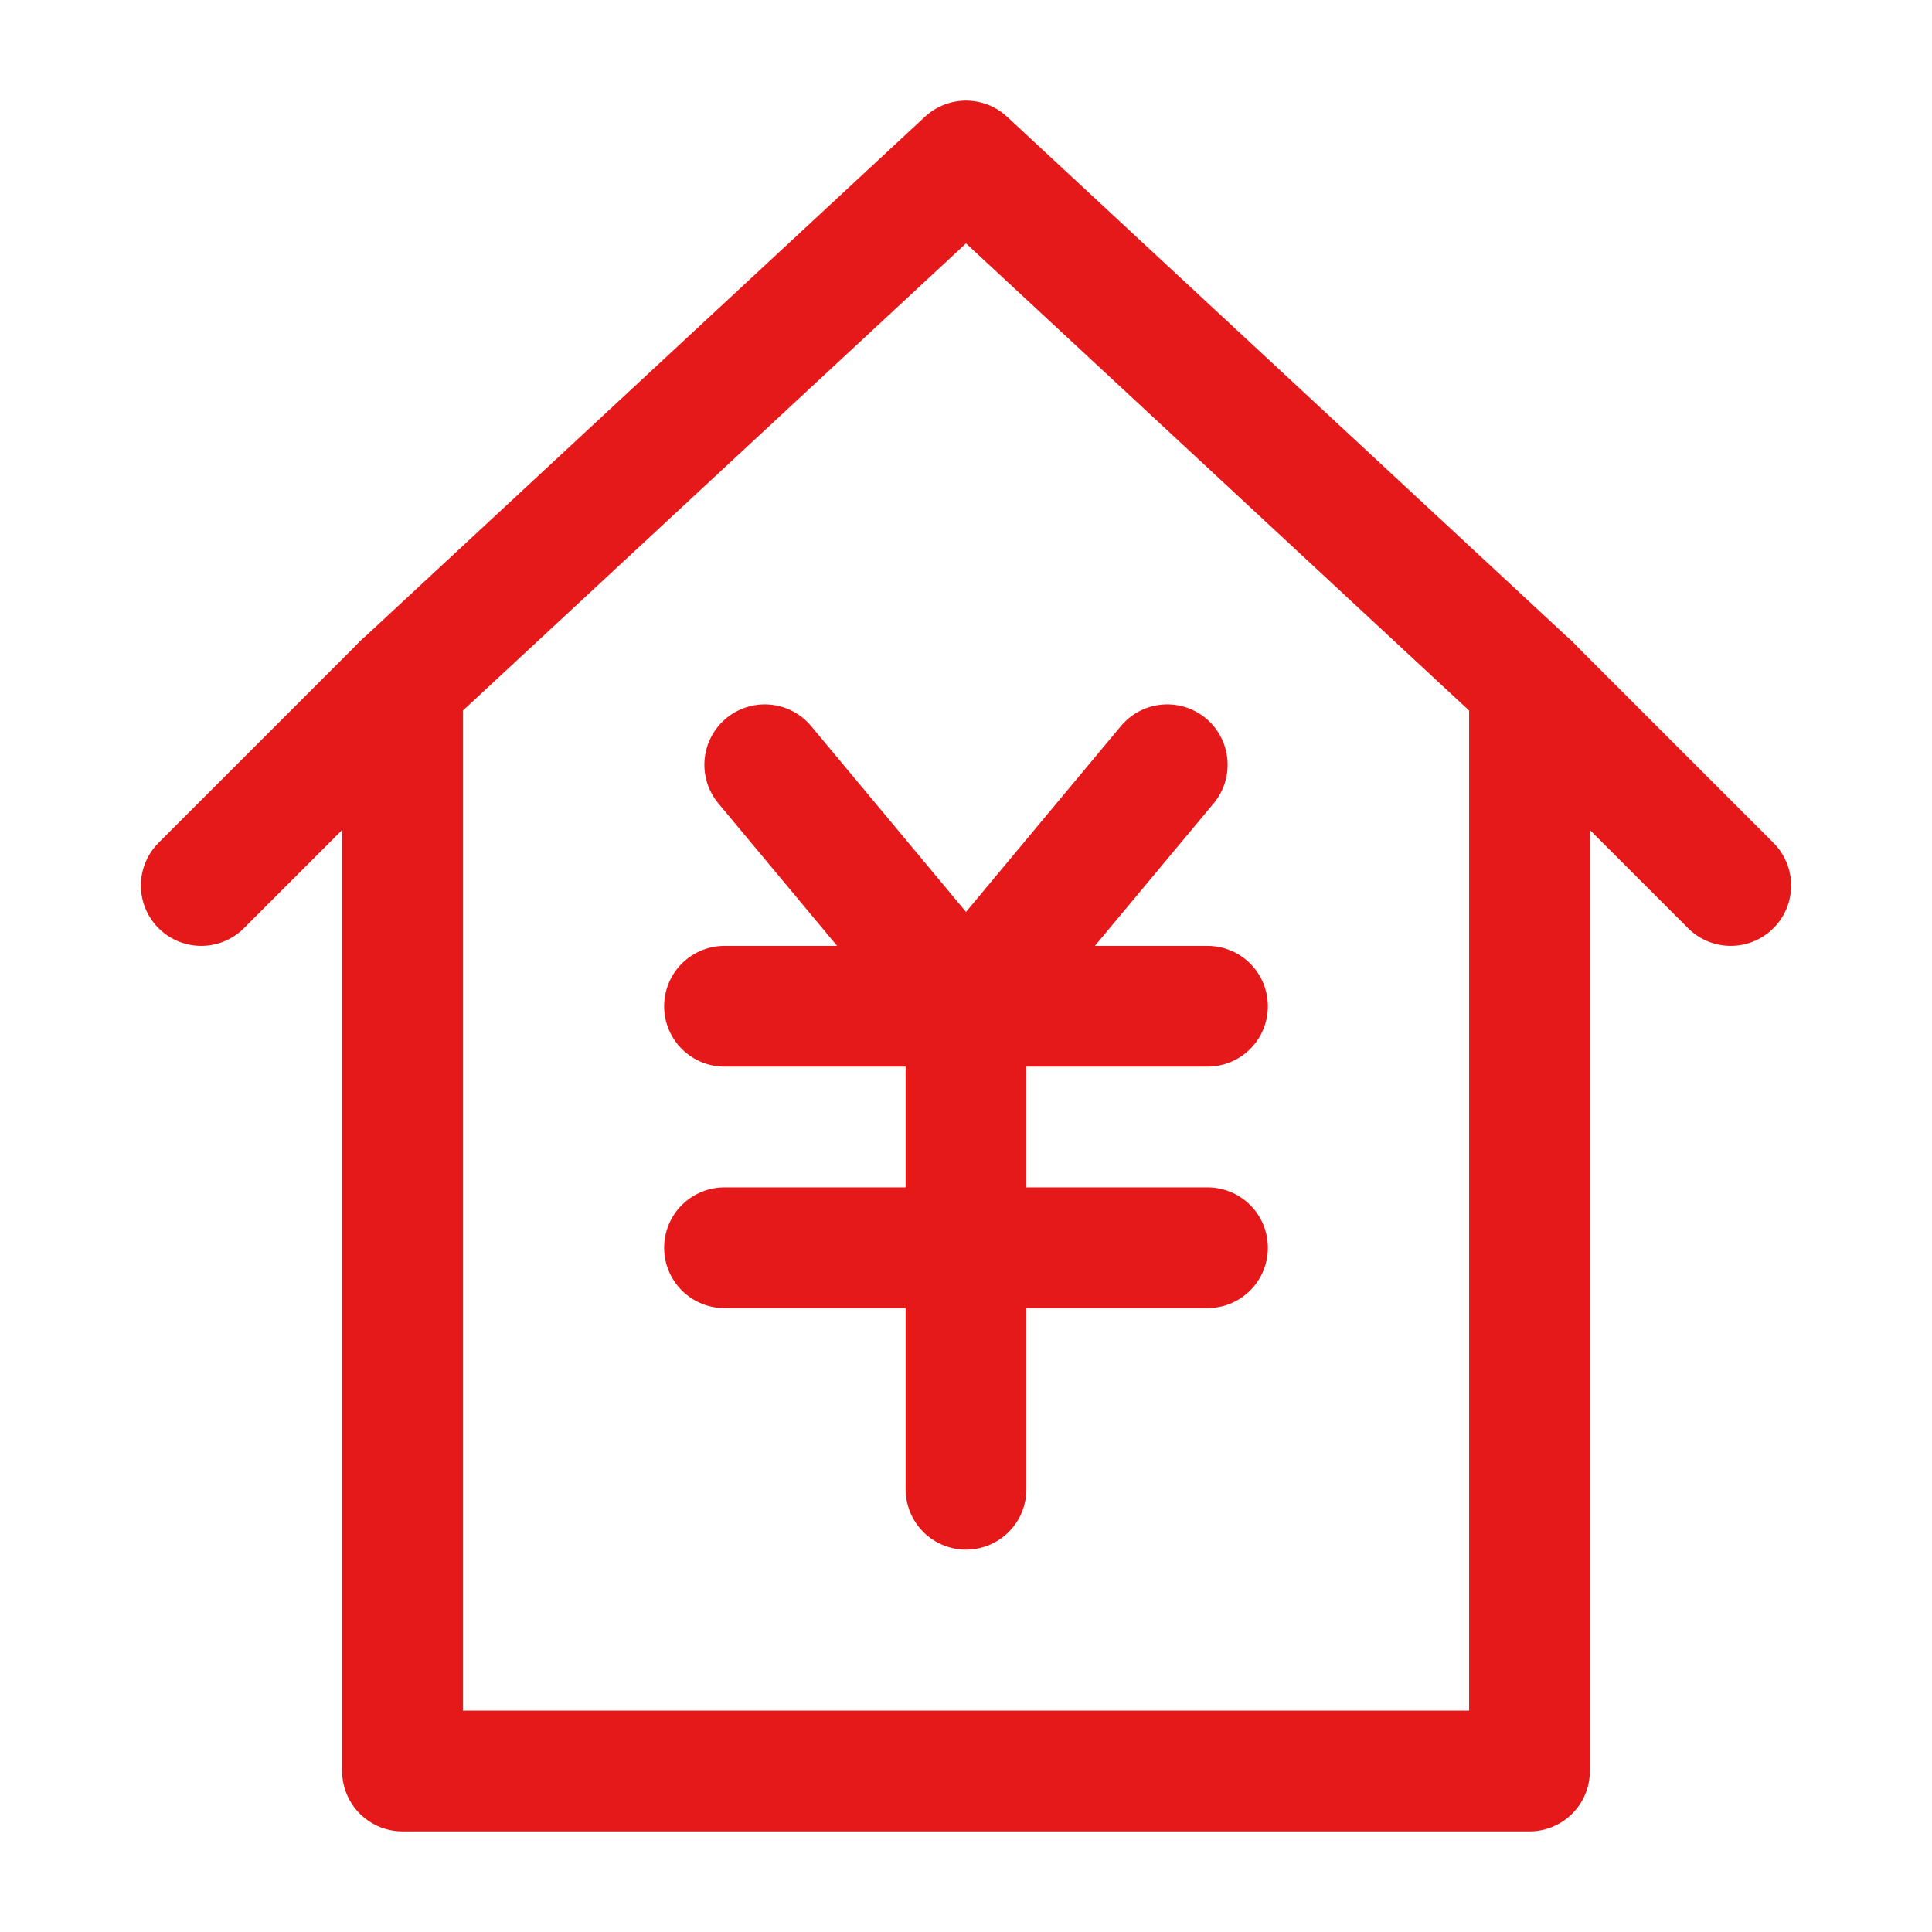 <?xml version="1.0" encoding="UTF-8"?><svg width="12" height="12" viewBox="0 0 48 48" fill="none" xmlns="http://www.w3.org/2000/svg"><path d="M10 17V44H38V17" stroke="#e5191a" stroke-width="3" stroke-linecap="round" stroke-linejoin="round"/><path d="M5 22L10 17L24 4L38 17L43 22" stroke="#e5191a" stroke-width="3" stroke-linecap="round" stroke-linejoin="round"/><path d="M19 19L24 25L29 19" stroke="#e5191a" stroke-width="3" stroke-linecap="round" stroke-linejoin="round"/><path d="M18 31H30" stroke="#e5191a" stroke-width="3" stroke-linecap="round" stroke-linejoin="round"/><path d="M18 25H30" stroke="#e5191a" stroke-width="3" stroke-linecap="round" stroke-linejoin="round"/><path d="M24 25V37" stroke="#e5191a" stroke-width="3" stroke-linecap="round" stroke-linejoin="round"/></svg>